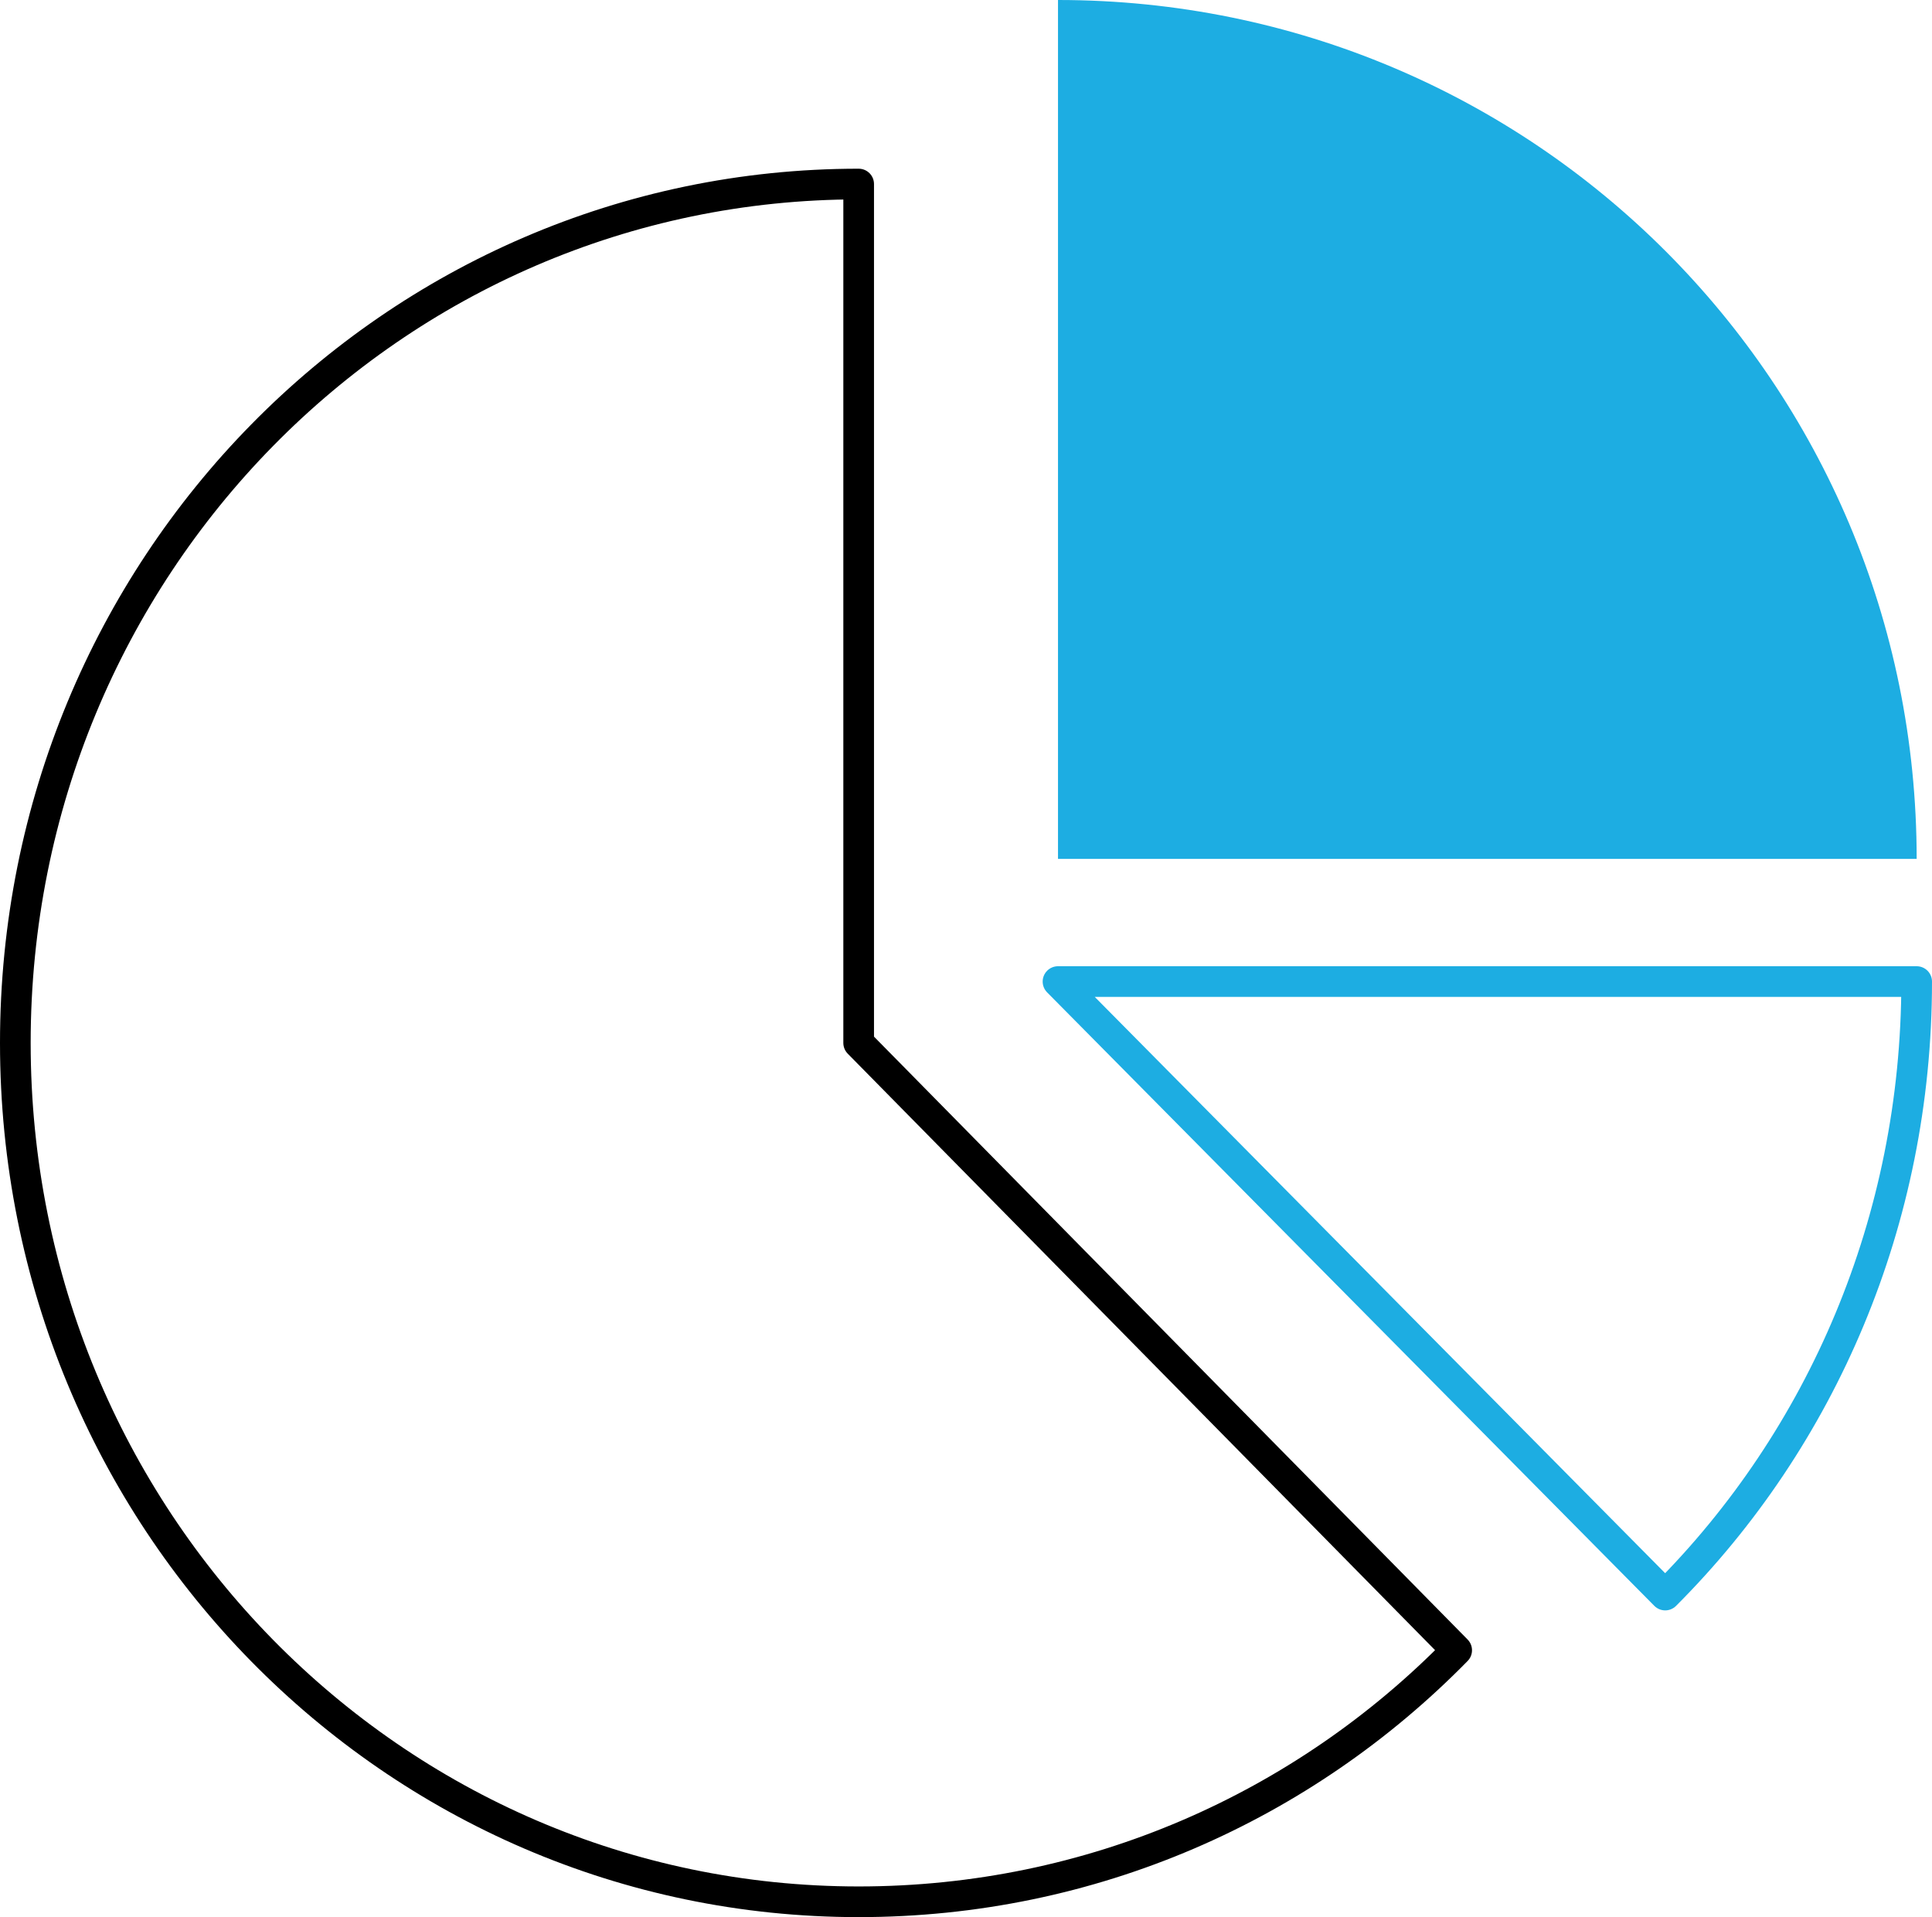 <?xml version="1.0" encoding="utf-8"?>
<!-- Generator: Adobe Illustrator 22.0.1, SVG Export Plug-In . SVG Version: 6.00 Build 0)  -->
<svg version="1.1" id="Layer_1" xmlns="http://www.w3.org/2000/svg" xmlns:xlink="http://www.w3.org/1999/xlink" x="0px" y="0px"
	 viewBox="0 0 63 62.5" style="enable-background:new 0 0 63 62.5;" xml:space="preserve">
<style type="text/css">
	.st0{fill:#1DADE2;}
	.st1{fill:none;stroke:#000000;stroke-linecap:round;stroke-linejoin:round;}
	.st2{fill:none;stroke:#1DADE2;stroke-linecap:round;stroke-linejoin:round;}
</style>
<title>mix_investment</title>
<desc>Created with Sketch.</desc>
<g id="Choosing-Investments-for-your-IRA">
	<g id="mix_investment">
		<g id="Group-8-Copy" transform="translate(1, 0)">
			<g id="Stroke-2518-_x2B_-Stroke-2519-_x2B_-Stroke-2520">
				<path id="Stroke-2518" class="st0" d="M33.5,28h28c0-15.5-12.5-28-28-28V28L33.5,28z"/>
				<path id="Stroke-2519" class="st1" d="M27,34L27,34V6C11.8,6-0.5,18.5-0.5,34c0,15.5,12.3,28,27.5,28c7.6,0,14.5-3.1,19.5-8.2
					L27,34L27,34z"/>
				<path id="Stroke-2520" class="st2" d="M53.3,52c5.1-5.1,8.2-12.2,8.2-20h-28L53.3,52L53.3,52z"/>
			</g>
		</g>
	</g>
</g>
</svg>
